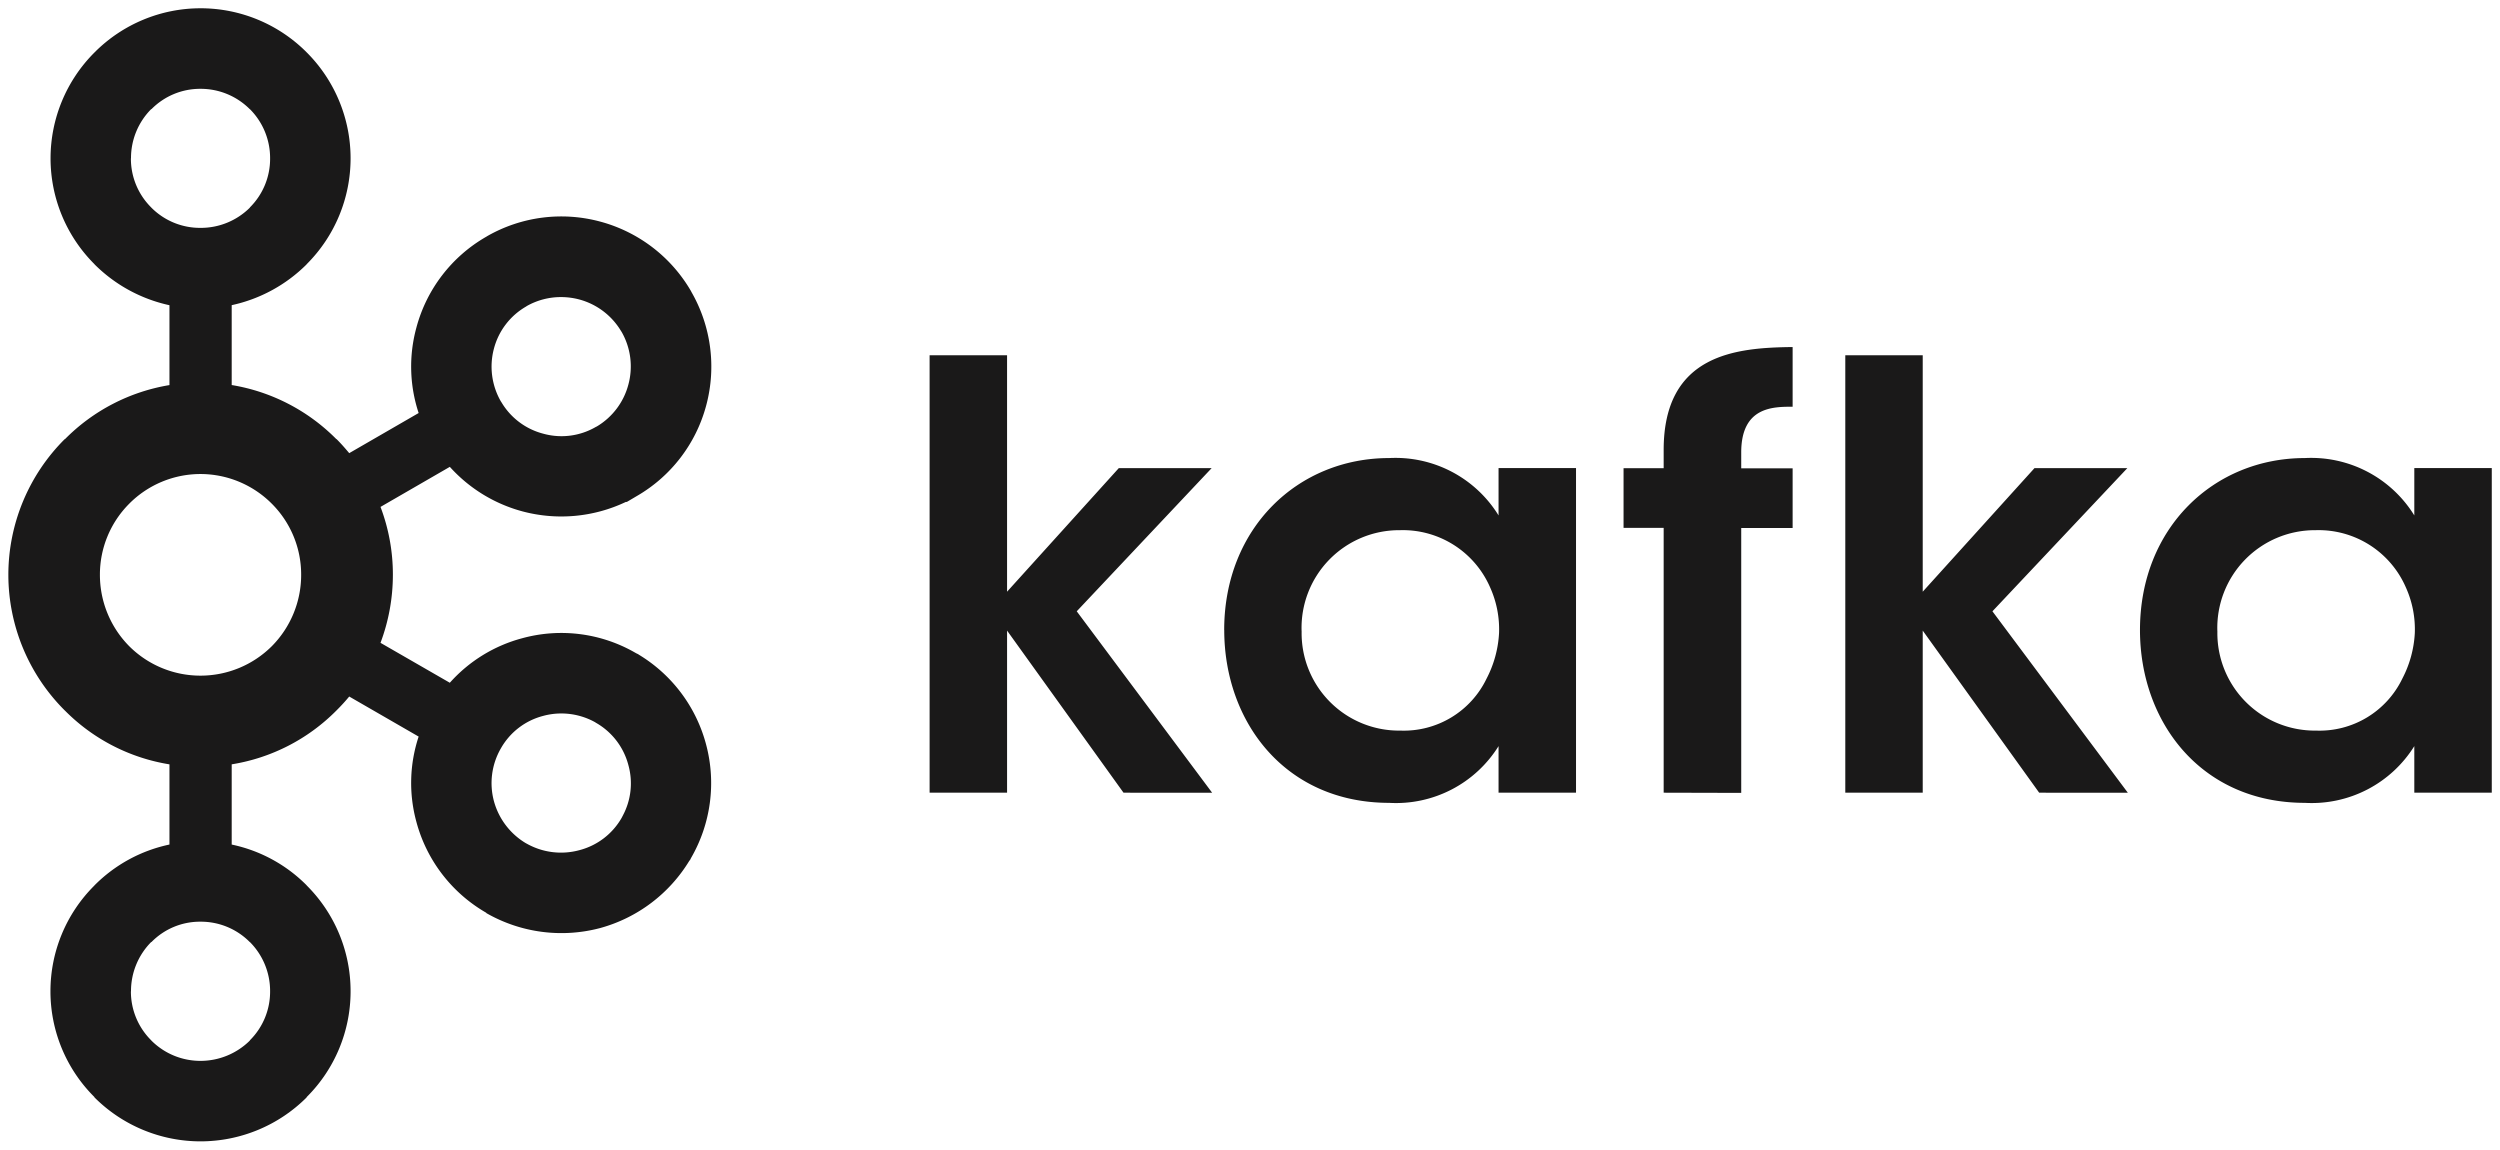 <svg xmlns="http://www.w3.org/2000/svg" width="150.777" height="69.336" viewBox="0 0 150.777 69.336">
  <path id="kafka" d="M-8029.8,7.689h-.006V7.665a8.987,8.987,0,0,1-2.652-6.376A8.986,8.986,0,0,1-8029.8-5.1V-5.11h.006a8.982,8.982,0,0,1,4.513-2.454V-12.4a11.437,11.437,0,0,1-6.3-3.239l-.016-.014a11.558,11.558,0,0,1-3.4-8.183,11.559,11.559,0,0,1,3.4-8.179h.016a11.5,11.5,0,0,1,6.3-3.259v-4.817a9.146,9.146,0,0,1-4.513-2.46h-.006v-.012a9.012,9.012,0,0,1-2.652-6.388,9.025,9.025,0,0,1,2.652-6.386l.006-.006A9.018,9.018,0,0,1-8023.41-58a9.026,9.026,0,0,1,6.4,2.654v.006h.006a9.031,9.031,0,0,1,2.647,6.386,9.018,9.018,0,0,1-2.647,6.388l-.006.012a9.13,9.13,0,0,1-4.517,2.46v4.817a11.514,11.514,0,0,1,6.308,3.259h.014c.266.264.524.559.766.849l4.187-2.42a8.913,8.913,0,0,1-.137-5.148,8.985,8.985,0,0,1,4.216-5.485l.071-.044a9,9,0,0,1,6.79-.871,9.038,9.038,0,0,1,5.5,4.219v.008a9.035,9.035,0,0,1,.905,6.854,8.981,8.981,0,0,1-4.217,5.491l-.57.337h-.059a9.077,9.077,0,0,1-6.237.571,9.059,9.059,0,0,1-4.382-2.686l-4.18,2.416a11.52,11.52,0,0,1,.746,4.09,11.686,11.686,0,0,1-.746,4.108l4.18,2.408A8.925,8.925,0,0,1-8004-20.008a8.93,8.93,0,0,1,6.866.907l.139.065v.008a9.021,9.021,0,0,1,4.078,5.426,9.027,9.027,0,0,1-.905,6.846l-.075.151-.01-.012a9.112,9.112,0,0,1-5.4,4.09,9.1,9.1,0,0,1-6.866-.905v-.016a9.011,9.011,0,0,1-4.216-5.487,8.887,8.887,0,0,1,.137-5.14l-4.187-2.416c-.242.292-.5.573-.766.837l-.014.014a11.447,11.447,0,0,1-6.308,3.239v4.838a8.966,8.966,0,0,1,4.517,2.454l.006.012a8.992,8.992,0,0,1,2.647,6.386,8.993,8.993,0,0,1-2.647,6.376l-.006.024a9.055,9.055,0,0,1-6.4,2.648A9.047,9.047,0,0,1-8029.8,7.689Zm2.194-6.4a4.144,4.144,0,0,0,1.222,2.952l.018.022a4.177,4.177,0,0,0,2.955,1.22,4.232,4.232,0,0,0,2.974-1.22l.008-.022a4.132,4.132,0,0,0,1.218-2.952,4.183,4.183,0,0,0-1.218-2.972h-.008a4.146,4.146,0,0,0-2.974-1.228,4.093,4.093,0,0,0-2.955,1.228h-.018A4.2,4.2,0,0,0-8027.6,1.289Zm24.866-16.612a4.114,4.114,0,0,0-2.551,1.956,4.194,4.194,0,0,0-.421,3.186,4.255,4.255,0,0,0,1.954,2.553h.006a4.217,4.217,0,0,0,3.188.405,4.126,4.126,0,0,0,2.553-1.946l.077-.149a4.11,4.11,0,0,0,.331-3.037,4.132,4.132,0,0,0-1.954-2.551l-.061-.04a4.2,4.2,0,0,0-2.027-.523A4.182,4.182,0,0,0-8002.739-15.324Zm-24.964-12.8a6.045,6.045,0,0,0-1.771,4.291,6.113,6.113,0,0,0,1.771,4.309,6.075,6.075,0,0,0,4.293,1.773,6.092,6.092,0,0,0,4.3-1.773,6.105,6.105,0,0,0,1.773-4.309,6.037,6.037,0,0,0-1.773-4.291,6.079,6.079,0,0,0-4.3-1.787A6.062,6.062,0,0,0-8027.7-28.128Zm23.946-11.9h.006a4.146,4.146,0,0,0-1.96,2.551,4.206,4.206,0,0,0,.421,3.186l.02.026a4.138,4.138,0,0,0,2.531,1.916,4.11,4.11,0,0,0,3.182-.411l.053-.024a4.181,4.181,0,0,0,1.9-2.519,4.194,4.194,0,0,0-.407-3.186l-.036-.054a4.208,4.208,0,0,0-2.517-1.9,4.309,4.309,0,0,0-1.1-.144A4.184,4.184,0,0,0-8003.757-40.026Zm-23.848-8.927a4.141,4.141,0,0,0,1.222,2.96l.018.02a4.138,4.138,0,0,0,2.955,1.214,4.193,4.193,0,0,0,2.974-1.214l.008-.02a4.13,4.13,0,0,0,1.218-2.96,4.172,4.172,0,0,0-1.218-2.966h-.008a4.178,4.178,0,0,0-2.974-1.226,4.123,4.123,0,0,0-2.955,1.226h-.018A4.184,4.184,0,0,0-8027.6-48.953ZM-7906.437-20.5c0-6.167,4.454-10.373,9.945-10.373a7.308,7.308,0,0,1,6.6,3.46v-2.855h4.672v19.576h-4.672V-13.5a7.292,7.292,0,0,1-6.6,3.422C-7902.77-10.083-7906.437-14.971-7906.437-20.5Zm4.668.073v.032a5.877,5.877,0,0,0,5.955,5.959,5.544,5.544,0,0,0,5.2-3.136,6.685,6.685,0,0,0,.752-2.744,6.141,6.141,0,0,0-.539-2.755,5.737,5.737,0,0,0-5.451-3.452A5.889,5.889,0,0,0-7901.77-20.423Zm-59.9-.073c0-6.167,4.457-10.373,9.947-10.373a7.3,7.3,0,0,1,6.6,3.46v-2.855h4.672v19.576h-4.672V-13.5a7.285,7.285,0,0,1-6.6,3.422C-7958-10.083-7961.666-14.971-7961.666-20.5Zm4.67.073v.032a5.876,5.876,0,0,0,5.955,5.959,5.54,5.54,0,0,0,5.2-3.136,6.708,6.708,0,0,0,.752-2.744,6.141,6.141,0,0,0-.538-2.755,5.741,5.741,0,0,0-5.453-3.452A5.889,5.889,0,0,0-7957-20.423Zm44.482,9.736-7.023-9.776v9.776h-4.67V-37.074h4.67v14.261l6.739-7.451h5.6l-8.135,8.633,8.167,10.944Zm-22.647,0V-26.662h-2.419v-3.6h2.419v-1.1c0-5.818,4.424-6.169,7.778-6.207v3.6c-1.18,0-3.1,0-3.1,2.753v.962h3.1v3.6h-3.1v15.975Zm-32.577,0-7.023-9.776v9.776h-4.672V-37.074h4.672v14.261l6.737-7.451h5.6l-8.135,8.633,8.167,10.944Z" transform="translate(8035.501 58.499)" fill="#1a1919" stroke="rgba(0,0,0,0)" stroke-miterlimit="10" stroke-width="1"/>
</svg>
